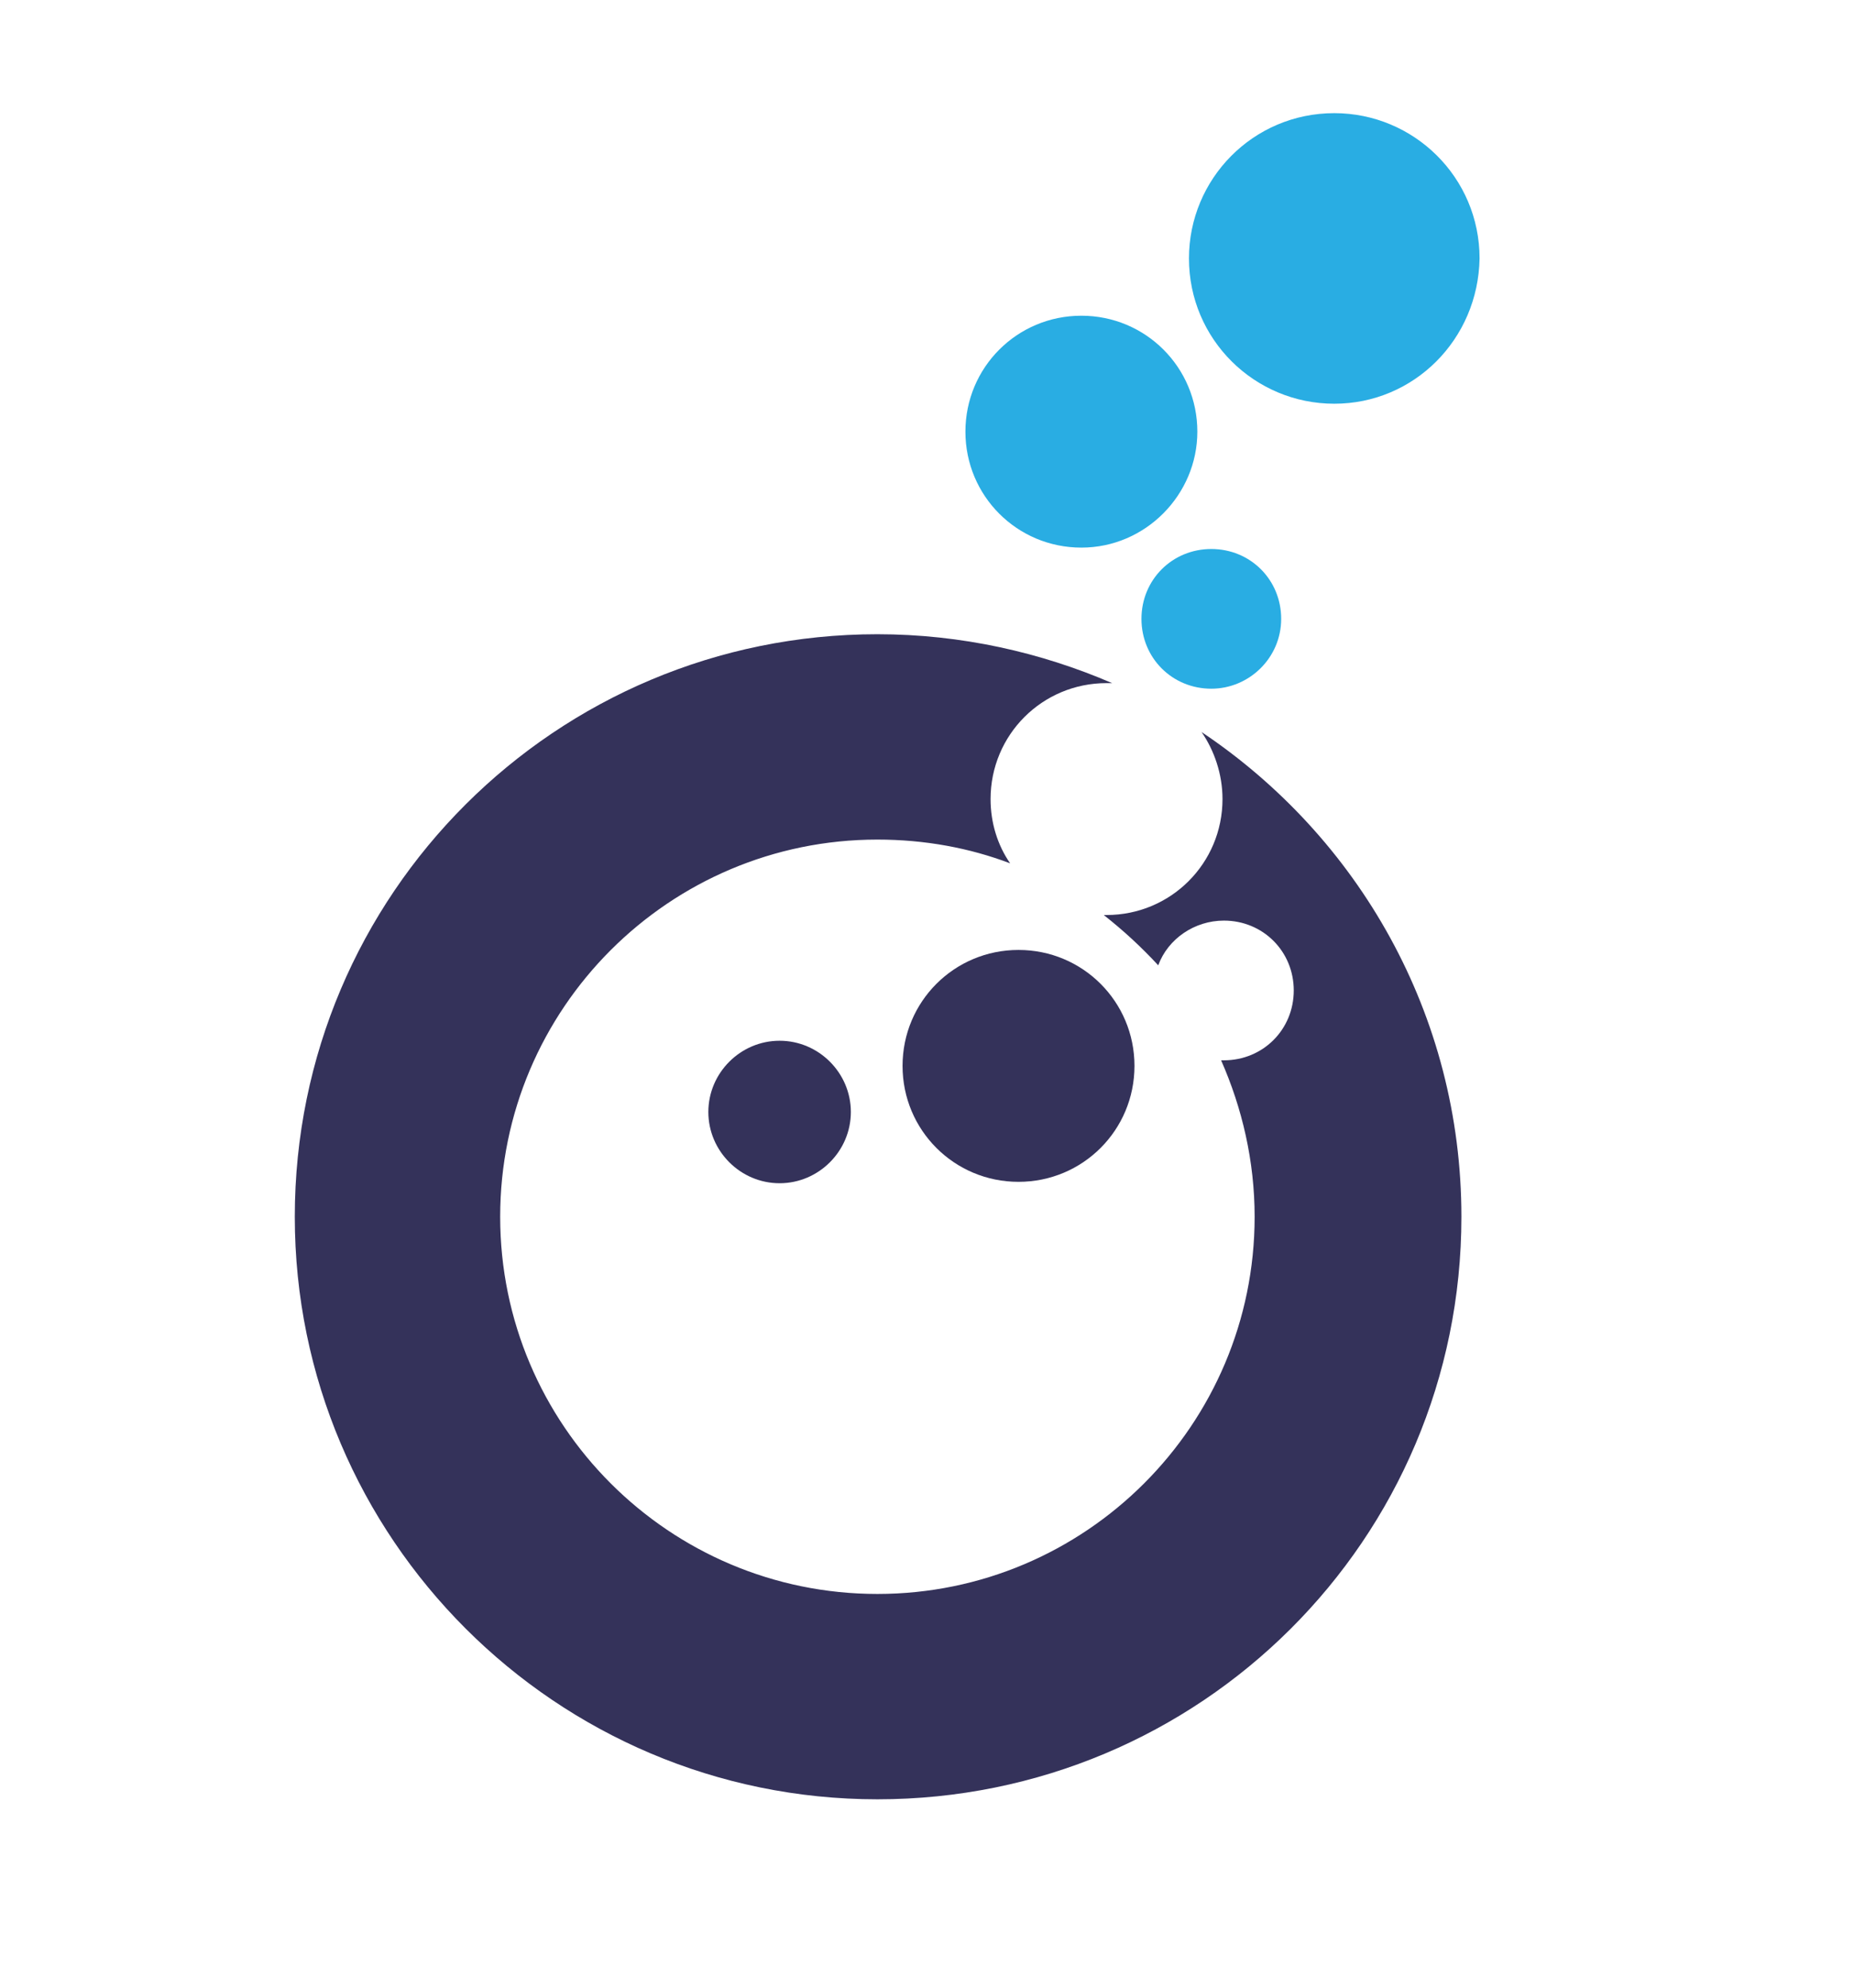 <svg xmlns="http://www.w3.org/2000/svg" xmlns:xlink="http://www.w3.org/1999/xlink" id="Layer_1" x="0px" y="0px" viewBox="0 0 132.7 142.3" style="enable-background:new 0 0 132.7 142.3;" xml:space="preserve">
<style type="text/css">
	.st0{fill-rule:evenodd;clip-rule:evenodd;fill:#34325A;}
	.st1{fill-rule:evenodd;clip-rule:evenodd;fill:#29ADE3;}
</style>
<path id="XMLID_56_" class="st0" d="M62.8,128.8c-23,0-41.7-18.7-41.7-41.7c0-23.1,18.7-41.7,41.7-41.7c6,0,11.7,1.3,16.8,3.5  c-0.1,0-0.3,0-0.4,0c-4.6,0-8.3,3.7-8.3,8.3c0,1.7,0.5,3.3,1.4,4.6c-2.9-1.1-6.1-1.7-9.5-1.7c-14.9,0-27,12.1-27,27  c0,14.9,12.1,27,27,27s27-12.1,27-27c0-4-0.9-7.8-2.4-11.2c0.1,0,0.2,0,0.2,0c2.8,0,5-2.2,5-5c0-2.8-2.2-5-5-5c-2.1,0-4,1.3-4.7,3.2  c-1.2-1.3-2.5-2.5-3.9-3.6c0.1,0,0.1,0,0.2,0c4.6,0,8.3-3.7,8.3-8.3c0-1.8-0.6-3.5-1.5-4.8c11.2,7.5,18.6,20.2,18.6,34.7  C104.6,110.2,85.9,128.8,62.8,128.8"></path>
<path id="XMLID_55_" class="st0" d="M55.8,84.7c-2.8,0-5.1-2.3-5.1-5.1c0-2.8,2.3-5.1,5.1-5.1c2.8,0,5.1,2.3,5.1,5.1  C60.9,82.4,58.6,84.7,55.8,84.7"></path>
<path id="XMLID_54_" class="st0" d="M72.9,84.6c-4.6,0-8.3-3.7-8.3-8.3c0-4.6,3.7-8.3,8.3-8.3c4.6,0,8.3,3.7,8.3,8.3  C81.2,80.9,77.5,84.6,72.9,84.6"></path>
<path id="XMLID_53_" class="st1" d="M77.4,39.2c-4.6,0-8.3-3.7-8.3-8.3c0-4.6,3.7-8.3,8.3-8.3c4.6,0,8.3,3.7,8.3,8.3  C85.7,35.4,82,39.2,77.4,39.2"></path>
<path id="XMLID_52_" class="st1" d="M86.7,49.3c-2.8,0-5-2.2-5-5c0-2.8,2.2-5,5-5s5,2.2,5,5C91.7,47.1,89.4,49.3,86.7,49.3"></path>
<path id="XMLID_51_" class="st1" d="M95.5,28.9c-5.7,0-10.4-4.6-10.4-10.4c0-5.7,4.6-10.4,10.4-10.4c5.7,0,10.4,4.6,10.4,10.4  C105.8,24.3,101.2,28.9,95.5,28.9"></path>
</svg>